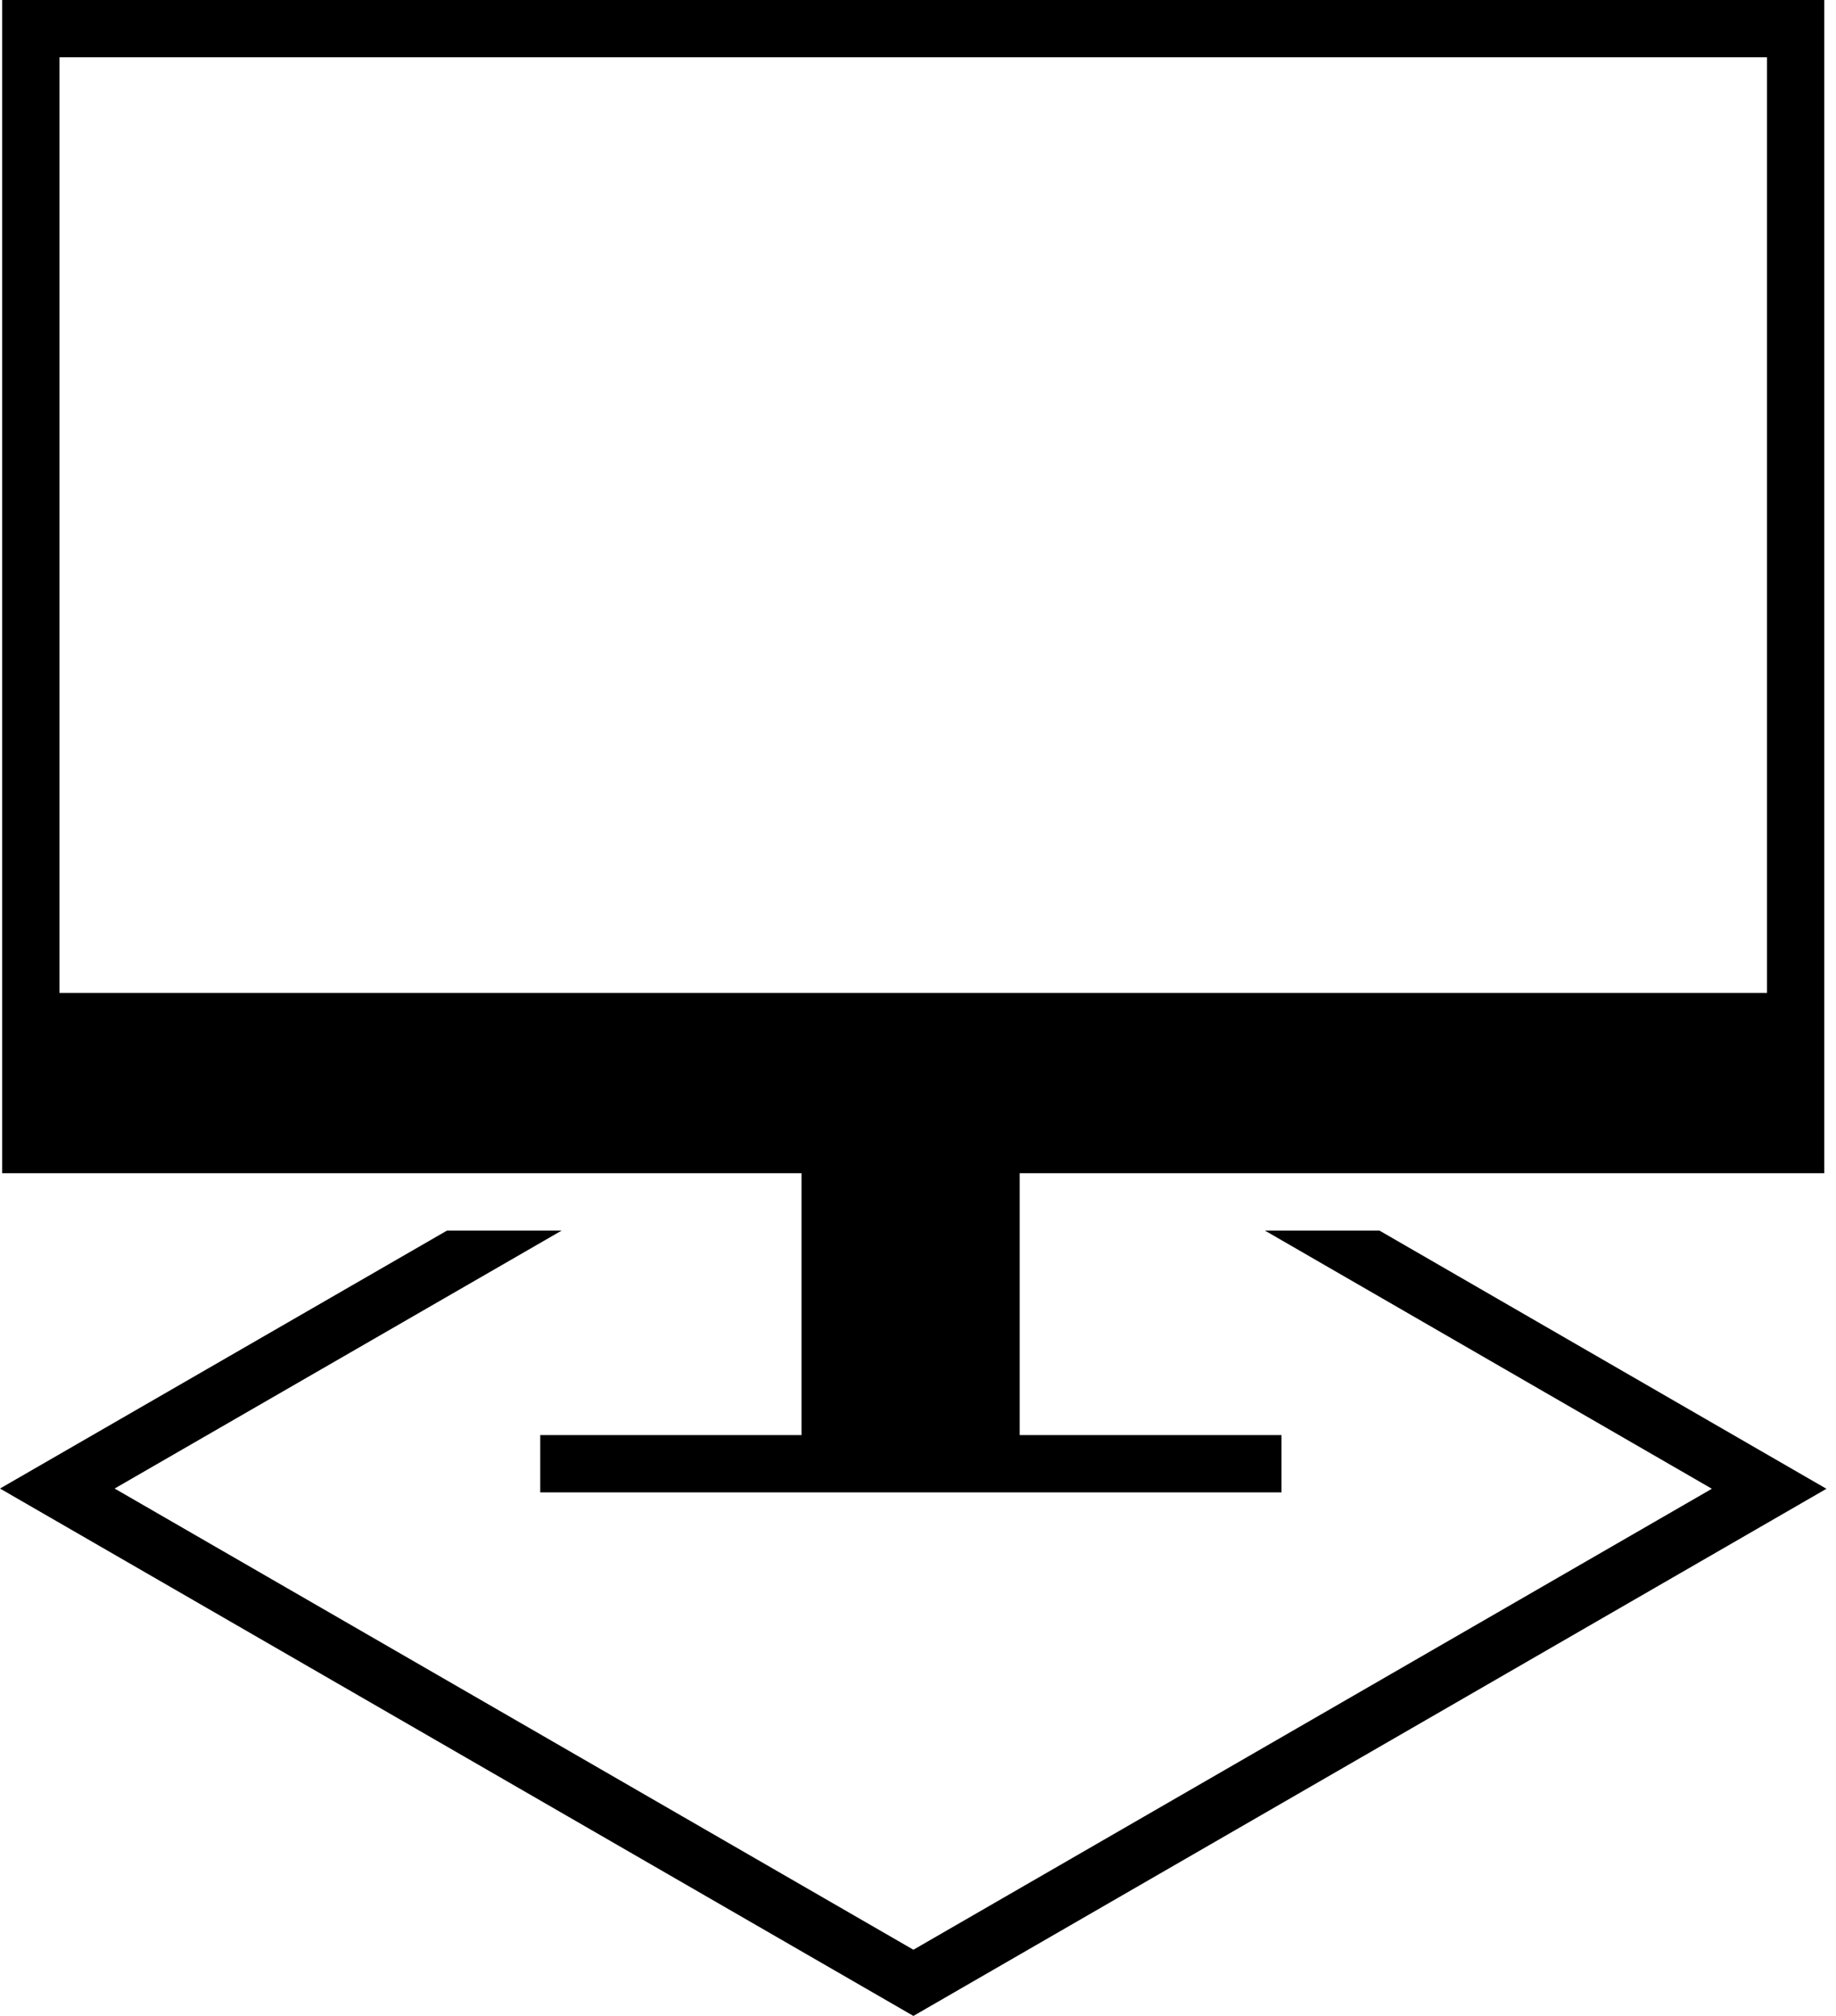 <svg width="82" height="90" viewBox="0 0 82 90" fill="none" xmlns="http://www.w3.org/2000/svg">
<g clip-path="url(#clip0_1_144)">
<path d="M61.606 54.937H56.491L76.456 66.465L40.795 87.045L5.119 66.455L25.087 54.937H19.967L0 66.455L40.795 90L81.573 66.466L61.606 54.937Z" fill="black"/>
<path d="M45.542 52.377H81.477V0H0.095V52.377H35.798V64.069H24.128V66.627H57.234V64.069H45.542V52.377ZM2.654 44.328V2.558H78.919V44.328H2.654Z" fill="black"/>
</g>
<defs>
<clipPath id="clip0_1_144">
<rect width="81.573" height="90" fill="white"/>
</clipPath>
</defs>
</svg>
